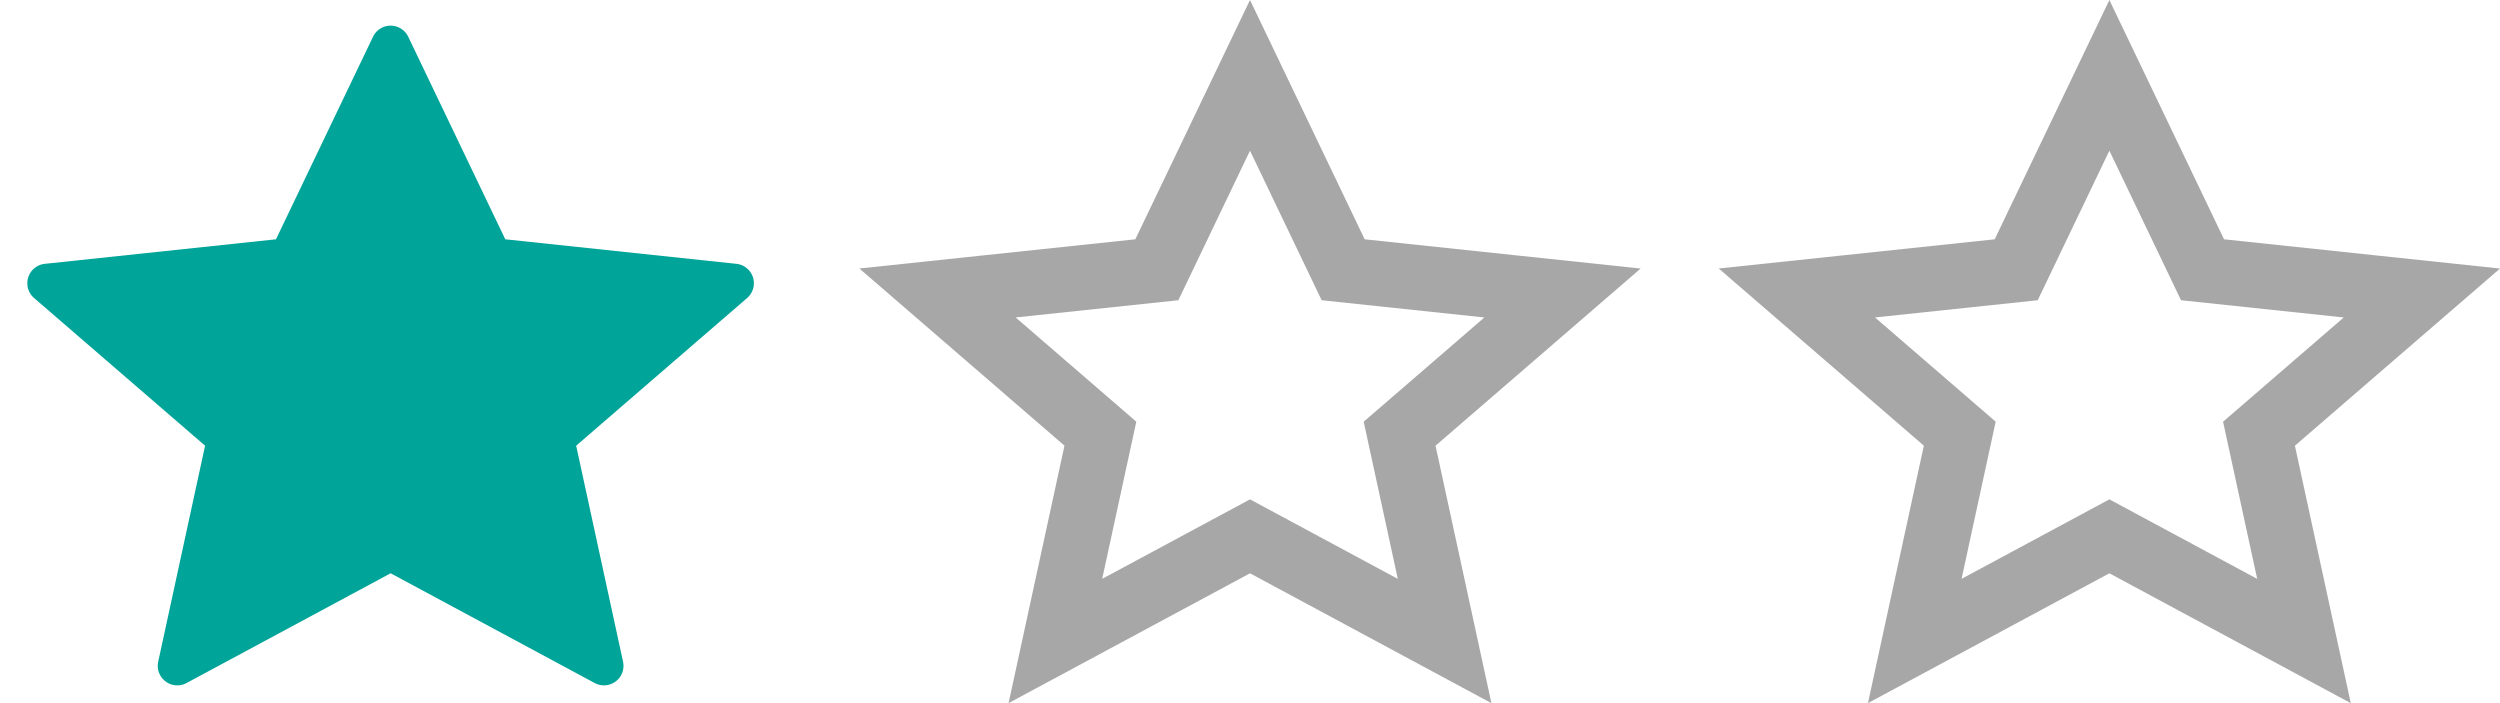 <svg width="64" height="18" viewBox="0 0 64 18" xmlns="http://www.w3.org/2000/svg"><title>ic_1stars</title><g fill="none" fill-rule="evenodd"><path d="M32 1.929l-2.385 4.977L24 7.5l4.17 3.602-1.152 5.307L32 13.73l4.982 2.68-1.152-5.307L40 7.501l-5.615-.595L32 1.929z" stroke-opacity=".4" stroke="#232323" stroke-width="1.667"/><path d="M10.451.941l2.484 5.185 5.918.628a.5.5 0 0 1 .274.875L14.75 11.41l1.2 5.53a.5.5 0 0 1-.725.546L10 14.676l-5.225 2.81a.5.5 0 0 1-.725-.546l1.2-5.53L.873 7.63a.5.5 0 0 1 .274-.876l5.918-.628L9.549.941a.5.5 0 0 1 .902 0z" fill="rgb(0, 164, 153)"/><path d="M54 1.929l-2.385 4.977L46 7.5l4.17 3.602-1.152 5.307L54 13.73l4.982 2.68-1.152-5.307L62 7.501l-5.615-.595L54 1.929z" stroke-opacity=".4" stroke="#232323" stroke-width="1.667"/></g></svg>